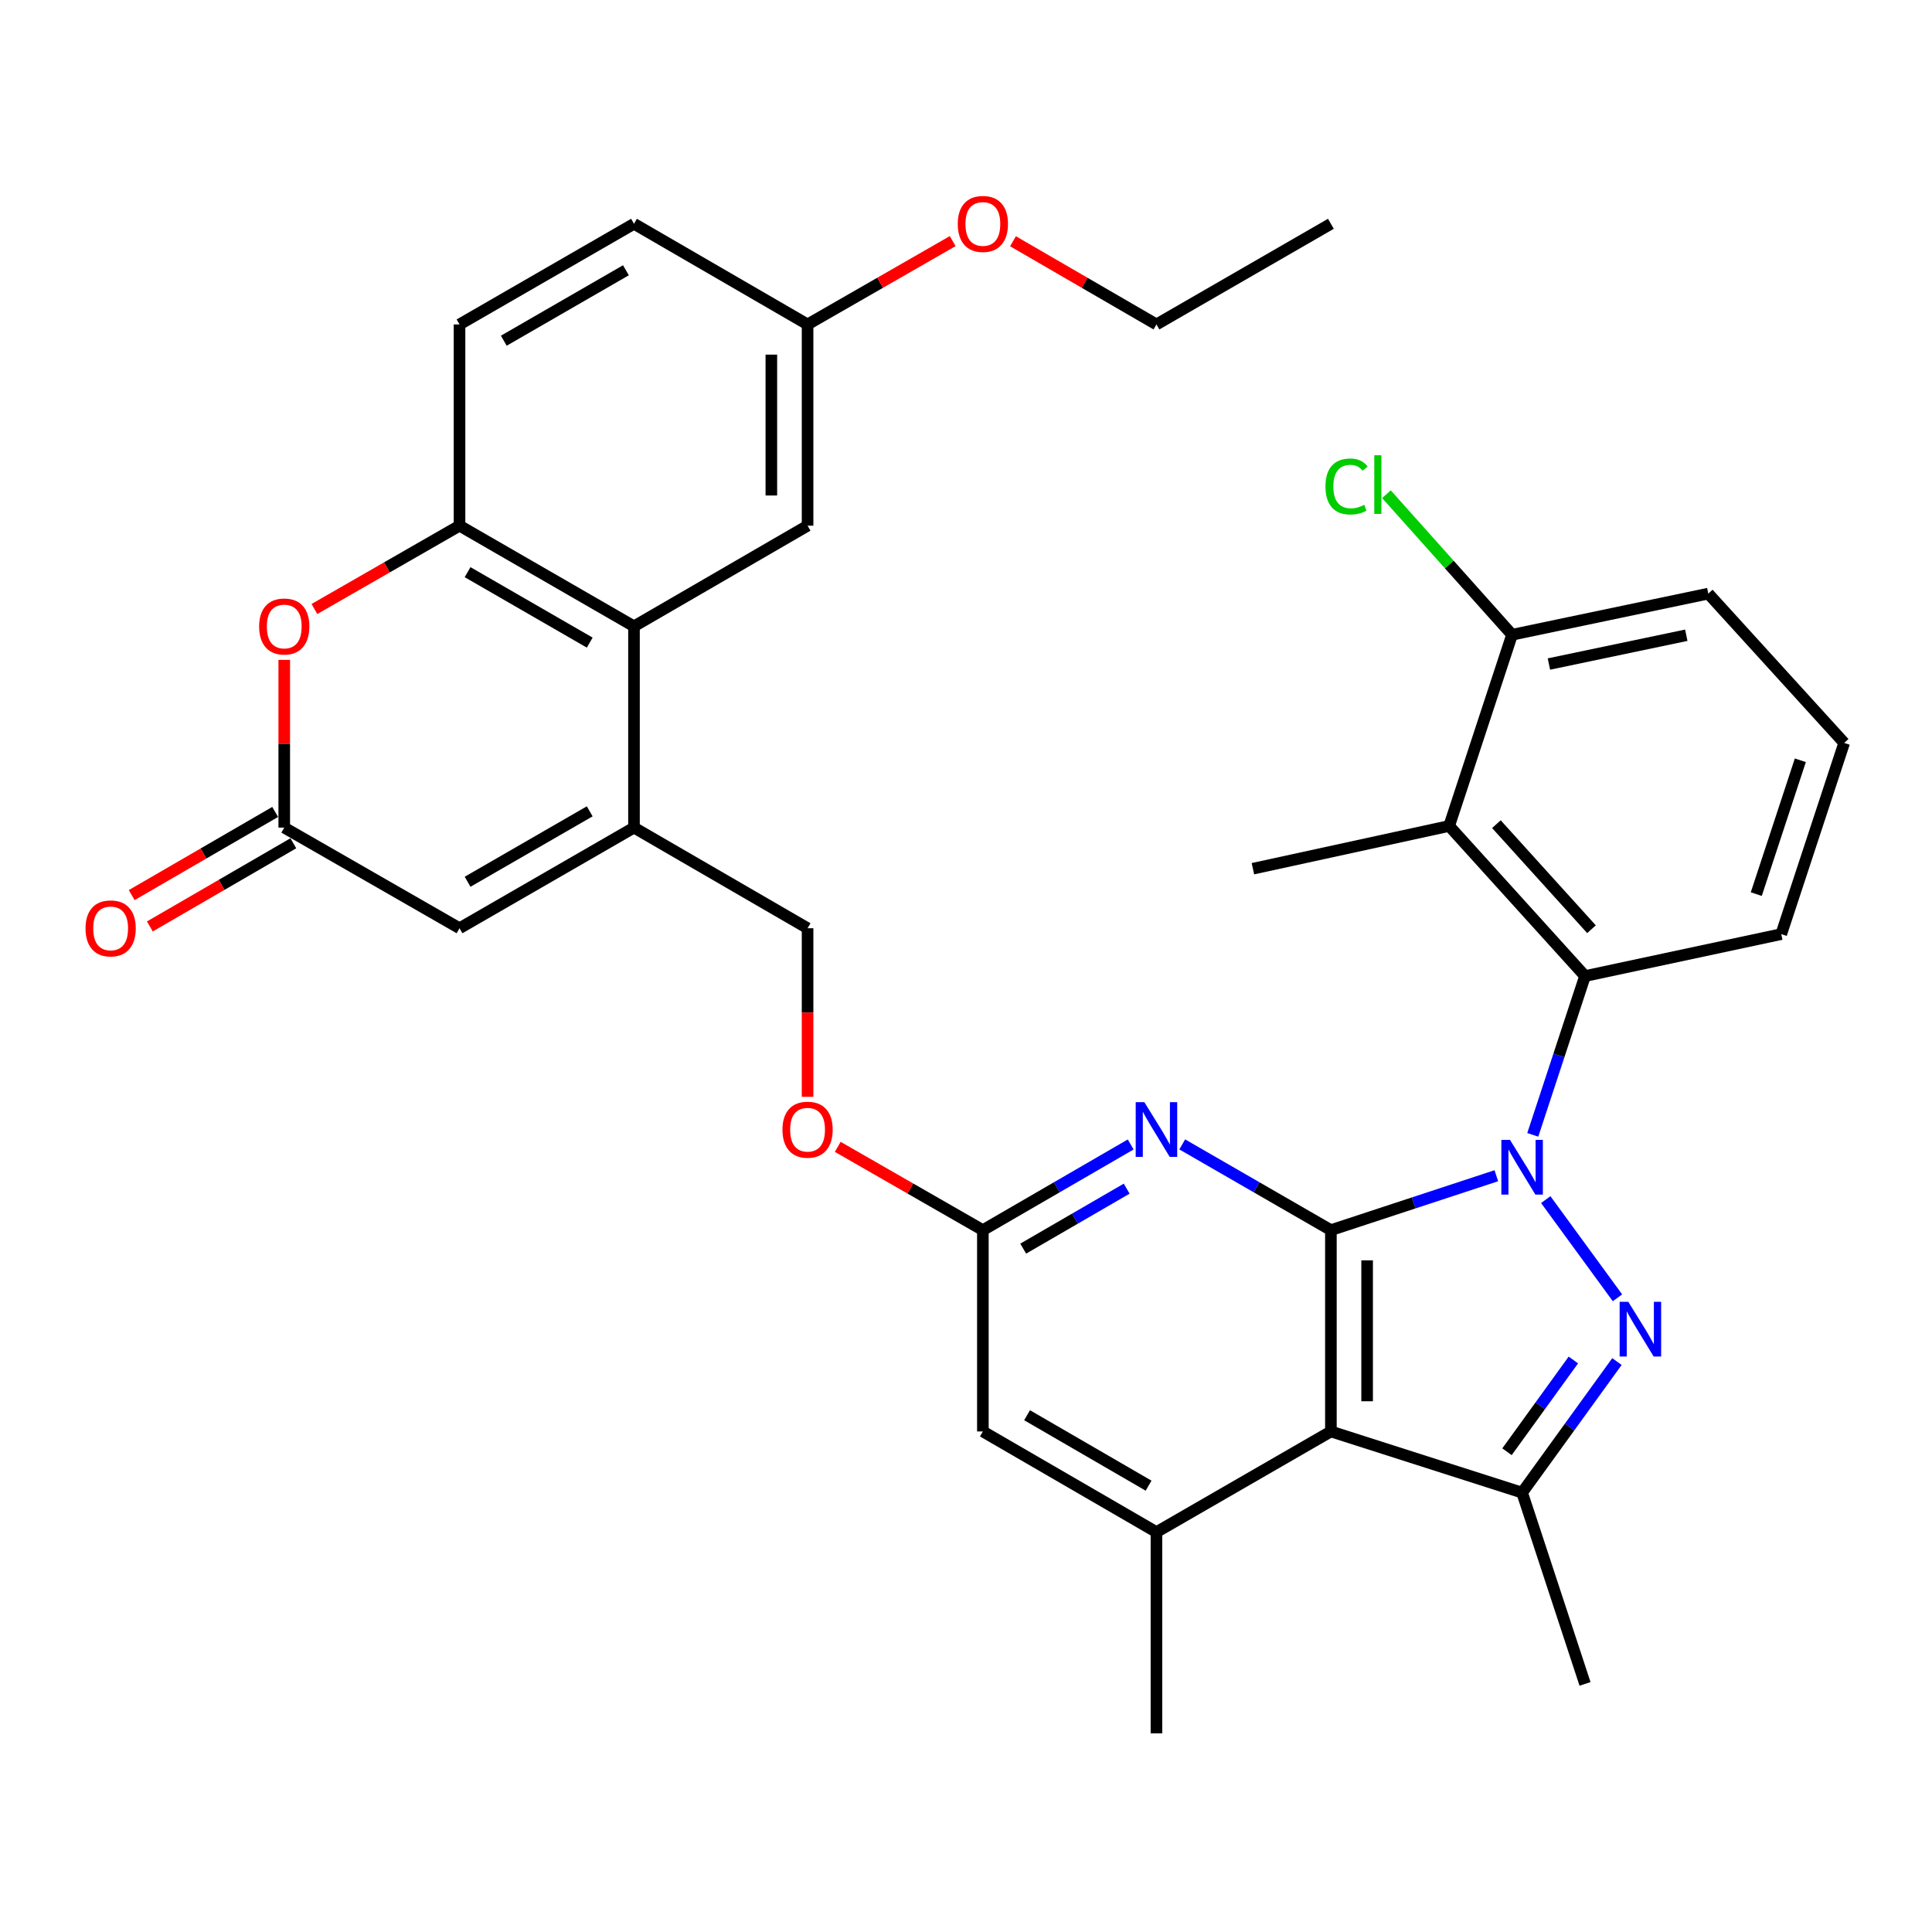 <?xml version='1.0' encoding='iso-8859-1'?>
<svg version='1.1' baseProfile='full'
              xmlns='http://www.w3.org/2000/svg'
                      xmlns:rdkit='http://www.rdkit.org/xml'
                      xmlns:xlink='http://www.w3.org/1999/xlink'
                  xml:space='preserve'
width='1000px' height='1000px' viewBox='0 0 1000 1000'>
<!-- END OF HEADER -->
<rect style='opacity:1.0;fill:#FFFFFF;stroke:none' width='1000' height='1000' x='0' y='0'> </rect>
<path class='bond-0' d='M 774.498,608.556 L 731.685,622.638' style='fill:none;fill-rule:evenodd;stroke:#0000FF;stroke-width:6px;stroke-linecap:butt;stroke-linejoin:miter;stroke-opacity:1' />
<path class='bond-0' d='M 731.685,622.638 L 688.871,636.72' style='fill:none;fill-rule:evenodd;stroke:#000000;stroke-width:6px;stroke-linecap:butt;stroke-linejoin:miter;stroke-opacity:1' />
<path class='bond-1' d='M 800.082,620.922 L 837.203,671.735' style='fill:none;fill-rule:evenodd;stroke:#0000FF;stroke-width:6px;stroke-linecap:butt;stroke-linejoin:miter;stroke-opacity:1' />
<path class='bond-5' d='M 793.359,587.402 L 806.883,546.304' style='fill:none;fill-rule:evenodd;stroke:#0000FF;stroke-width:6px;stroke-linecap:butt;stroke-linejoin:miter;stroke-opacity:1' />
<path class='bond-5' d='M 806.883,546.304 L 820.406,505.206' style='fill:none;fill-rule:evenodd;stroke:#000000;stroke-width:6px;stroke-linecap:butt;stroke-linejoin:miter;stroke-opacity:1' />
<path class='bond-2' d='M 688.871,636.72 L 688.871,740.921' style='fill:none;fill-rule:evenodd;stroke:#000000;stroke-width:6px;stroke-linecap:butt;stroke-linejoin:miter;stroke-opacity:1' />
<path class='bond-2' d='M 707.622,652.35 L 707.622,725.291' style='fill:none;fill-rule:evenodd;stroke:#000000;stroke-width:6px;stroke-linecap:butt;stroke-linejoin:miter;stroke-opacity:1' />
<path class='bond-4' d='M 688.871,636.72 L 650.397,614.531' style='fill:none;fill-rule:evenodd;stroke:#000000;stroke-width:6px;stroke-linecap:butt;stroke-linejoin:miter;stroke-opacity:1' />
<path class='bond-4' d='M 650.397,614.531 L 611.923,592.342' style='fill:none;fill-rule:evenodd;stroke:#0000FF;stroke-width:6px;stroke-linecap:butt;stroke-linejoin:miter;stroke-opacity:1' />
<path class='bond-3' d='M 836.93,704.742 L 812.386,738.665' style='fill:none;fill-rule:evenodd;stroke:#0000FF;stroke-width:6px;stroke-linecap:butt;stroke-linejoin:miter;stroke-opacity:1' />
<path class='bond-3' d='M 812.386,738.665 L 787.843,772.588' style='fill:none;fill-rule:evenodd;stroke:#000000;stroke-width:6px;stroke-linecap:butt;stroke-linejoin:miter;stroke-opacity:1' />
<path class='bond-3' d='M 814.375,703.928 L 797.195,727.674' style='fill:none;fill-rule:evenodd;stroke:#0000FF;stroke-width:6px;stroke-linecap:butt;stroke-linejoin:miter;stroke-opacity:1' />
<path class='bond-3' d='M 797.195,727.674 L 780.015,751.42' style='fill:none;fill-rule:evenodd;stroke:#000000;stroke-width:6px;stroke-linecap:butt;stroke-linejoin:miter;stroke-opacity:1' />
<path class='bond-7' d='M 688.871,740.921 L 598.577,793.016' style='fill:none;fill-rule:evenodd;stroke:#000000;stroke-width:6px;stroke-linecap:butt;stroke-linejoin:miter;stroke-opacity:1' />
<path class='bond-34' d='M 688.871,740.921 L 787.843,772.588' style='fill:none;fill-rule:evenodd;stroke:#000000;stroke-width:6px;stroke-linecap:butt;stroke-linejoin:miter;stroke-opacity:1' />
<path class='bond-24' d='M 787.843,772.588 L 820.406,871.581' style='fill:none;fill-rule:evenodd;stroke:#000000;stroke-width:6px;stroke-linecap:butt;stroke-linejoin:miter;stroke-opacity:1' />
<path class='bond-14' d='M 585.241,592.375 L 546.986,614.548' style='fill:none;fill-rule:evenodd;stroke:#0000FF;stroke-width:6px;stroke-linecap:butt;stroke-linejoin:miter;stroke-opacity:1' />
<path class='bond-14' d='M 546.986,614.548 L 508.731,636.72' style='fill:none;fill-rule:evenodd;stroke:#000000;stroke-width:6px;stroke-linecap:butt;stroke-linejoin:miter;stroke-opacity:1' />
<path class='bond-14' d='M 583.167,615.249 L 556.389,630.77' style='fill:none;fill-rule:evenodd;stroke:#0000FF;stroke-width:6px;stroke-linecap:butt;stroke-linejoin:miter;stroke-opacity:1' />
<path class='bond-14' d='M 556.389,630.77 L 529.61,646.291' style='fill:none;fill-rule:evenodd;stroke:#000000;stroke-width:6px;stroke-linecap:butt;stroke-linejoin:miter;stroke-opacity:1' />
<path class='bond-9' d='M 820.406,505.206 L 750.081,427.516' style='fill:none;fill-rule:evenodd;stroke:#000000;stroke-width:6px;stroke-linecap:butt;stroke-linejoin:miter;stroke-opacity:1' />
<path class='bond-9' d='M 823.759,480.969 L 774.531,426.586' style='fill:none;fill-rule:evenodd;stroke:#000000;stroke-width:6px;stroke-linecap:butt;stroke-linejoin:miter;stroke-opacity:1' />
<path class='bond-26' d='M 820.406,505.206 L 921.972,483.497' style='fill:none;fill-rule:evenodd;stroke:#000000;stroke-width:6px;stroke-linecap:butt;stroke-linejoin:miter;stroke-opacity:1' />
<path class='bond-6' d='M 328.153,428.37 L 417.999,480.455' style='fill:none;fill-rule:evenodd;stroke:#000000;stroke-width:6px;stroke-linecap:butt;stroke-linejoin:miter;stroke-opacity:1' />
<path class='bond-8' d='M 328.153,428.37 L 328.153,324.19' style='fill:none;fill-rule:evenodd;stroke:#000000;stroke-width:6px;stroke-linecap:butt;stroke-linejoin:miter;stroke-opacity:1' />
<path class='bond-13' d='M 328.153,428.37 L 237.849,480.455' style='fill:none;fill-rule:evenodd;stroke:#000000;stroke-width:6px;stroke-linecap:butt;stroke-linejoin:miter;stroke-opacity:1' />
<path class='bond-13' d='M 305.239,419.941 L 242.026,456.4' style='fill:none;fill-rule:evenodd;stroke:#000000;stroke-width:6px;stroke-linecap:butt;stroke-linejoin:miter;stroke-opacity:1' />
<path class='bond-28' d='M 598.577,793.016 L 598.577,897.185' style='fill:none;fill-rule:evenodd;stroke:#000000;stroke-width:6px;stroke-linecap:butt;stroke-linejoin:miter;stroke-opacity:1' />
<path class='bond-36' d='M 598.577,793.016 L 508.731,740.921' style='fill:none;fill-rule:evenodd;stroke:#000000;stroke-width:6px;stroke-linecap:butt;stroke-linejoin:miter;stroke-opacity:1' />
<path class='bond-36' d='M 594.506,768.981 L 531.613,732.514' style='fill:none;fill-rule:evenodd;stroke:#000000;stroke-width:6px;stroke-linecap:butt;stroke-linejoin:miter;stroke-opacity:1' />
<path class='bond-12' d='M 328.153,324.19 L 237.849,272.095' style='fill:none;fill-rule:evenodd;stroke:#000000;stroke-width:6px;stroke-linecap:butt;stroke-linejoin:miter;stroke-opacity:1' />
<path class='bond-12' d='M 305.238,332.618 L 242.025,296.151' style='fill:none;fill-rule:evenodd;stroke:#000000;stroke-width:6px;stroke-linecap:butt;stroke-linejoin:miter;stroke-opacity:1' />
<path class='bond-18' d='M 328.153,324.19 L 417.999,272.095' style='fill:none;fill-rule:evenodd;stroke:#000000;stroke-width:6px;stroke-linecap:butt;stroke-linejoin:miter;stroke-opacity:1' />
<path class='bond-17' d='M 750.081,427.516 L 782.634,328.545' style='fill:none;fill-rule:evenodd;stroke:#000000;stroke-width:6px;stroke-linecap:butt;stroke-linejoin:miter;stroke-opacity:1' />
<path class='bond-27' d='M 750.081,427.516 L 648.506,449.642' style='fill:none;fill-rule:evenodd;stroke:#000000;stroke-width:6px;stroke-linecap:butt;stroke-linejoin:miter;stroke-opacity:1' />
<path class='bond-10' d='M 147.127,428.37 L 237.849,480.455' style='fill:none;fill-rule:evenodd;stroke:#000000;stroke-width:6px;stroke-linecap:butt;stroke-linejoin:miter;stroke-opacity:1' />
<path class='bond-11' d='M 147.127,428.37 L 147.127,384.963' style='fill:none;fill-rule:evenodd;stroke:#000000;stroke-width:6px;stroke-linecap:butt;stroke-linejoin:miter;stroke-opacity:1' />
<path class='bond-11' d='M 147.127,384.963 L 147.127,341.555' style='fill:none;fill-rule:evenodd;stroke:#FF0000;stroke-width:6px;stroke-linecap:butt;stroke-linejoin:miter;stroke-opacity:1' />
<path class='bond-19' d='M 142.426,420.259 L 105.296,441.781' style='fill:none;fill-rule:evenodd;stroke:#000000;stroke-width:6px;stroke-linecap:butt;stroke-linejoin:miter;stroke-opacity:1' />
<path class='bond-19' d='M 105.296,441.781 L 68.166,463.304' style='fill:none;fill-rule:evenodd;stroke:#FF0000;stroke-width:6px;stroke-linecap:butt;stroke-linejoin:miter;stroke-opacity:1' />
<path class='bond-19' d='M 151.829,436.482 L 114.699,458.004' style='fill:none;fill-rule:evenodd;stroke:#000000;stroke-width:6px;stroke-linecap:butt;stroke-linejoin:miter;stroke-opacity:1' />
<path class='bond-19' d='M 114.699,458.004 L 77.569,479.526' style='fill:none;fill-rule:evenodd;stroke:#FF0000;stroke-width:6px;stroke-linecap:butt;stroke-linejoin:miter;stroke-opacity:1' />
<path class='bond-37' d='M 162.743,315.224 L 200.296,293.659' style='fill:none;fill-rule:evenodd;stroke:#FF0000;stroke-width:6px;stroke-linecap:butt;stroke-linejoin:miter;stroke-opacity:1' />
<path class='bond-37' d='M 200.296,293.659 L 237.849,272.095' style='fill:none;fill-rule:evenodd;stroke:#000000;stroke-width:6px;stroke-linecap:butt;stroke-linejoin:miter;stroke-opacity:1' />
<path class='bond-21' d='M 237.849,272.095 L 237.849,167.926' style='fill:none;fill-rule:evenodd;stroke:#000000;stroke-width:6px;stroke-linecap:butt;stroke-linejoin:miter;stroke-opacity:1' />
<path class='bond-15' d='M 508.731,636.72 L 508.731,740.921' style='fill:none;fill-rule:evenodd;stroke:#000000;stroke-width:6px;stroke-linecap:butt;stroke-linejoin:miter;stroke-opacity:1' />
<path class='bond-20' d='M 508.731,636.72 L 471.173,615.164' style='fill:none;fill-rule:evenodd;stroke:#000000;stroke-width:6px;stroke-linecap:butt;stroke-linejoin:miter;stroke-opacity:1' />
<path class='bond-20' d='M 471.173,615.164 L 433.615,593.608' style='fill:none;fill-rule:evenodd;stroke:#FF0000;stroke-width:6px;stroke-linecap:butt;stroke-linejoin:miter;stroke-opacity:1' />
<path class='bond-16' d='M 417.999,480.455 L 417.999,524.088' style='fill:none;fill-rule:evenodd;stroke:#000000;stroke-width:6px;stroke-linecap:butt;stroke-linejoin:miter;stroke-opacity:1' />
<path class='bond-16' d='M 417.999,524.088 L 417.999,567.721' style='fill:none;fill-rule:evenodd;stroke:#FF0000;stroke-width:6px;stroke-linecap:butt;stroke-linejoin:miter;stroke-opacity:1' />
<path class='bond-23' d='M 782.634,328.545 L 750.127,292.172' style='fill:none;fill-rule:evenodd;stroke:#000000;stroke-width:6px;stroke-linecap:butt;stroke-linejoin:miter;stroke-opacity:1' />
<path class='bond-23' d='M 750.127,292.172 L 717.62,255.799' style='fill:none;fill-rule:evenodd;stroke:#00CC00;stroke-width:6px;stroke-linecap:butt;stroke-linejoin:miter;stroke-opacity:1' />
<path class='bond-35' d='M 782.634,328.545 L 884.21,307.253' style='fill:none;fill-rule:evenodd;stroke:#000000;stroke-width:6px;stroke-linecap:butt;stroke-linejoin:miter;stroke-opacity:1' />
<path class='bond-35' d='M 801.718,343.703 L 872.821,328.798' style='fill:none;fill-rule:evenodd;stroke:#000000;stroke-width:6px;stroke-linecap:butt;stroke-linejoin:miter;stroke-opacity:1' />
<path class='bond-22' d='M 417.999,272.095 L 417.999,167.926' style='fill:none;fill-rule:evenodd;stroke:#000000;stroke-width:6px;stroke-linecap:butt;stroke-linejoin:miter;stroke-opacity:1' />
<path class='bond-22' d='M 399.249,256.47 L 399.249,183.551' style='fill:none;fill-rule:evenodd;stroke:#000000;stroke-width:6px;stroke-linecap:butt;stroke-linejoin:miter;stroke-opacity:1' />
<path class='bond-38' d='M 237.849,167.926 L 328.153,115.831' style='fill:none;fill-rule:evenodd;stroke:#000000;stroke-width:6px;stroke-linecap:butt;stroke-linejoin:miter;stroke-opacity:1' />
<path class='bond-38' d='M 260.764,176.353 L 323.977,139.887' style='fill:none;fill-rule:evenodd;stroke:#000000;stroke-width:6px;stroke-linecap:butt;stroke-linejoin:miter;stroke-opacity:1' />
<path class='bond-25' d='M 417.999,167.926 L 328.153,115.831' style='fill:none;fill-rule:evenodd;stroke:#000000;stroke-width:6px;stroke-linecap:butt;stroke-linejoin:miter;stroke-opacity:1' />
<path class='bond-29' d='M 417.999,167.926 L 455.557,146.361' style='fill:none;fill-rule:evenodd;stroke:#000000;stroke-width:6px;stroke-linecap:butt;stroke-linejoin:miter;stroke-opacity:1' />
<path class='bond-29' d='M 455.557,146.361 L 493.116,124.797' style='fill:none;fill-rule:evenodd;stroke:#FF0000;stroke-width:6px;stroke-linecap:butt;stroke-linejoin:miter;stroke-opacity:1' />
<path class='bond-30' d='M 921.972,483.497 L 954.545,384.536' style='fill:none;fill-rule:evenodd;stroke:#000000;stroke-width:6px;stroke-linecap:butt;stroke-linejoin:miter;stroke-opacity:1' />
<path class='bond-30' d='M 909.047,462.79 L 931.849,393.518' style='fill:none;fill-rule:evenodd;stroke:#000000;stroke-width:6px;stroke-linecap:butt;stroke-linejoin:miter;stroke-opacity:1' />
<path class='bond-32' d='M 524.328,124.874 L 561.452,146.4' style='fill:none;fill-rule:evenodd;stroke:#FF0000;stroke-width:6px;stroke-linecap:butt;stroke-linejoin:miter;stroke-opacity:1' />
<path class='bond-32' d='M 561.452,146.4 L 598.577,167.926' style='fill:none;fill-rule:evenodd;stroke:#000000;stroke-width:6px;stroke-linecap:butt;stroke-linejoin:miter;stroke-opacity:1' />
<path class='bond-31' d='M 954.545,384.536 L 884.21,307.253' style='fill:none;fill-rule:evenodd;stroke:#000000;stroke-width:6px;stroke-linecap:butt;stroke-linejoin:miter;stroke-opacity:1' />
<path class='bond-33' d='M 598.577,167.926 L 688.871,115.831' style='fill:none;fill-rule:evenodd;stroke:#000000;stroke-width:6px;stroke-linecap:butt;stroke-linejoin:miter;stroke-opacity:1' />
<path  class='atom-0' d='M 781.583 590.007
L 790.863 605.007
Q 791.783 606.487, 793.263 609.167
Q 794.743 611.847, 794.823 612.007
L 794.823 590.007
L 798.583 590.007
L 798.583 618.327
L 794.703 618.327
L 784.743 601.927
Q 783.583 600.007, 782.343 597.807
Q 781.143 595.607, 780.783 594.927
L 780.783 618.327
L 777.103 618.327
L 777.103 590.007
L 781.583 590.007
' fill='#0000FF'/>
<path  class='atom-2' d='M 842.803 673.811
L 852.083 688.811
Q 853.003 690.291, 854.483 692.971
Q 855.963 695.651, 856.043 695.811
L 856.043 673.811
L 859.803 673.811
L 859.803 702.131
L 855.923 702.131
L 845.963 685.731
Q 844.803 683.811, 843.563 681.611
Q 842.363 679.411, 842.003 678.731
L 842.003 702.131
L 838.323 702.131
L 838.323 673.811
L 842.803 673.811
' fill='#0000FF'/>
<path  class='atom-5' d='M 592.317 570.486
L 601.597 585.486
Q 602.517 586.966, 603.997 589.646
Q 605.477 592.326, 605.557 592.486
L 605.557 570.486
L 609.317 570.486
L 609.317 598.806
L 605.437 598.806
L 595.477 582.406
Q 594.317 580.486, 593.077 578.286
Q 591.877 576.086, 591.517 575.406
L 591.517 598.806
L 587.837 598.806
L 587.837 570.486
L 592.317 570.486
' fill='#0000FF'/>
<path  class='atom-12' d='M 134.127 324.27
Q 134.127 317.47, 137.487 313.67
Q 140.847 309.87, 147.127 309.87
Q 153.407 309.87, 156.767 313.67
Q 160.127 317.47, 160.127 324.27
Q 160.127 331.15, 156.727 335.07
Q 153.327 338.95, 147.127 338.95
Q 140.887 338.95, 137.487 335.07
Q 134.127 331.19, 134.127 324.27
M 147.127 335.75
Q 151.447 335.75, 153.767 332.87
Q 156.127 329.95, 156.127 324.27
Q 156.127 318.71, 153.767 315.91
Q 151.447 313.07, 147.127 313.07
Q 142.807 313.07, 140.447 315.87
Q 138.127 318.67, 138.127 324.27
Q 138.127 329.99, 140.447 332.87
Q 142.807 335.75, 147.127 335.75
' fill='#FF0000'/>
<path  class='atom-20' d='M 44.271 480.535
Q 44.271 473.735, 47.631 469.935
Q 50.991 466.135, 57.271 466.135
Q 63.551 466.135, 66.911 469.935
Q 70.271 473.735, 70.271 480.535
Q 70.271 487.415, 66.871 491.335
Q 63.471 495.215, 57.271 495.215
Q 51.031 495.215, 47.631 491.335
Q 44.271 487.455, 44.271 480.535
M 57.271 492.015
Q 61.591 492.015, 63.911 489.135
Q 66.271 486.215, 66.271 480.535
Q 66.271 474.975, 63.911 472.175
Q 61.591 469.335, 57.271 469.335
Q 52.951 469.335, 50.591 472.135
Q 48.271 474.935, 48.271 480.535
Q 48.271 486.255, 50.591 489.135
Q 52.951 492.015, 57.271 492.015
' fill='#FF0000'/>
<path  class='atom-21' d='M 404.999 584.726
Q 404.999 577.926, 408.359 574.126
Q 411.719 570.326, 417.999 570.326
Q 424.279 570.326, 427.639 574.126
Q 430.999 577.926, 430.999 584.726
Q 430.999 591.606, 427.599 595.526
Q 424.199 599.406, 417.999 599.406
Q 411.759 599.406, 408.359 595.526
Q 404.999 591.646, 404.999 584.726
M 417.999 596.206
Q 422.319 596.206, 424.639 593.326
Q 426.999 590.406, 426.999 584.726
Q 426.999 579.166, 424.639 576.366
Q 422.319 573.526, 417.999 573.526
Q 413.679 573.526, 411.319 576.326
Q 408.999 579.126, 408.999 584.726
Q 408.999 590.446, 411.319 593.326
Q 413.679 596.206, 417.999 596.206
' fill='#FF0000'/>
<path  class='atom-24' d='M 686.054 251.804
Q 686.054 244.764, 689.334 241.084
Q 692.654 237.364, 698.934 237.364
Q 704.774 237.364, 707.894 241.484
L 705.254 243.644
Q 702.974 240.644, 698.934 240.644
Q 694.654 240.644, 692.374 243.524
Q 690.134 246.364, 690.134 251.804
Q 690.134 257.404, 692.454 260.284
Q 694.814 263.164, 699.374 263.164
Q 702.494 263.164, 706.134 261.284
L 707.254 264.284
Q 705.774 265.244, 703.534 265.804
Q 701.294 266.364, 698.814 266.364
Q 692.654 266.364, 689.334 262.604
Q 686.054 258.844, 686.054 251.804
' fill='#00CC00'/>
<path  class='atom-24' d='M 711.334 235.644
L 715.014 235.644
L 715.014 266.004
L 711.334 266.004
L 711.334 235.644
' fill='#00CC00'/>
<path  class='atom-30' d='M 495.731 115.911
Q 495.731 109.111, 499.091 105.311
Q 502.451 101.511, 508.731 101.511
Q 515.011 101.511, 518.371 105.311
Q 521.731 109.111, 521.731 115.911
Q 521.731 122.791, 518.331 126.711
Q 514.931 130.591, 508.731 130.591
Q 502.491 130.591, 499.091 126.711
Q 495.731 122.831, 495.731 115.911
M 508.731 127.391
Q 513.051 127.391, 515.371 124.511
Q 517.731 121.591, 517.731 115.911
Q 517.731 110.351, 515.371 107.551
Q 513.051 104.711, 508.731 104.711
Q 504.411 104.711, 502.051 107.511
Q 499.731 110.311, 499.731 115.911
Q 499.731 121.631, 502.051 124.511
Q 504.411 127.391, 508.731 127.391
' fill='#FF0000'/>
</svg>
